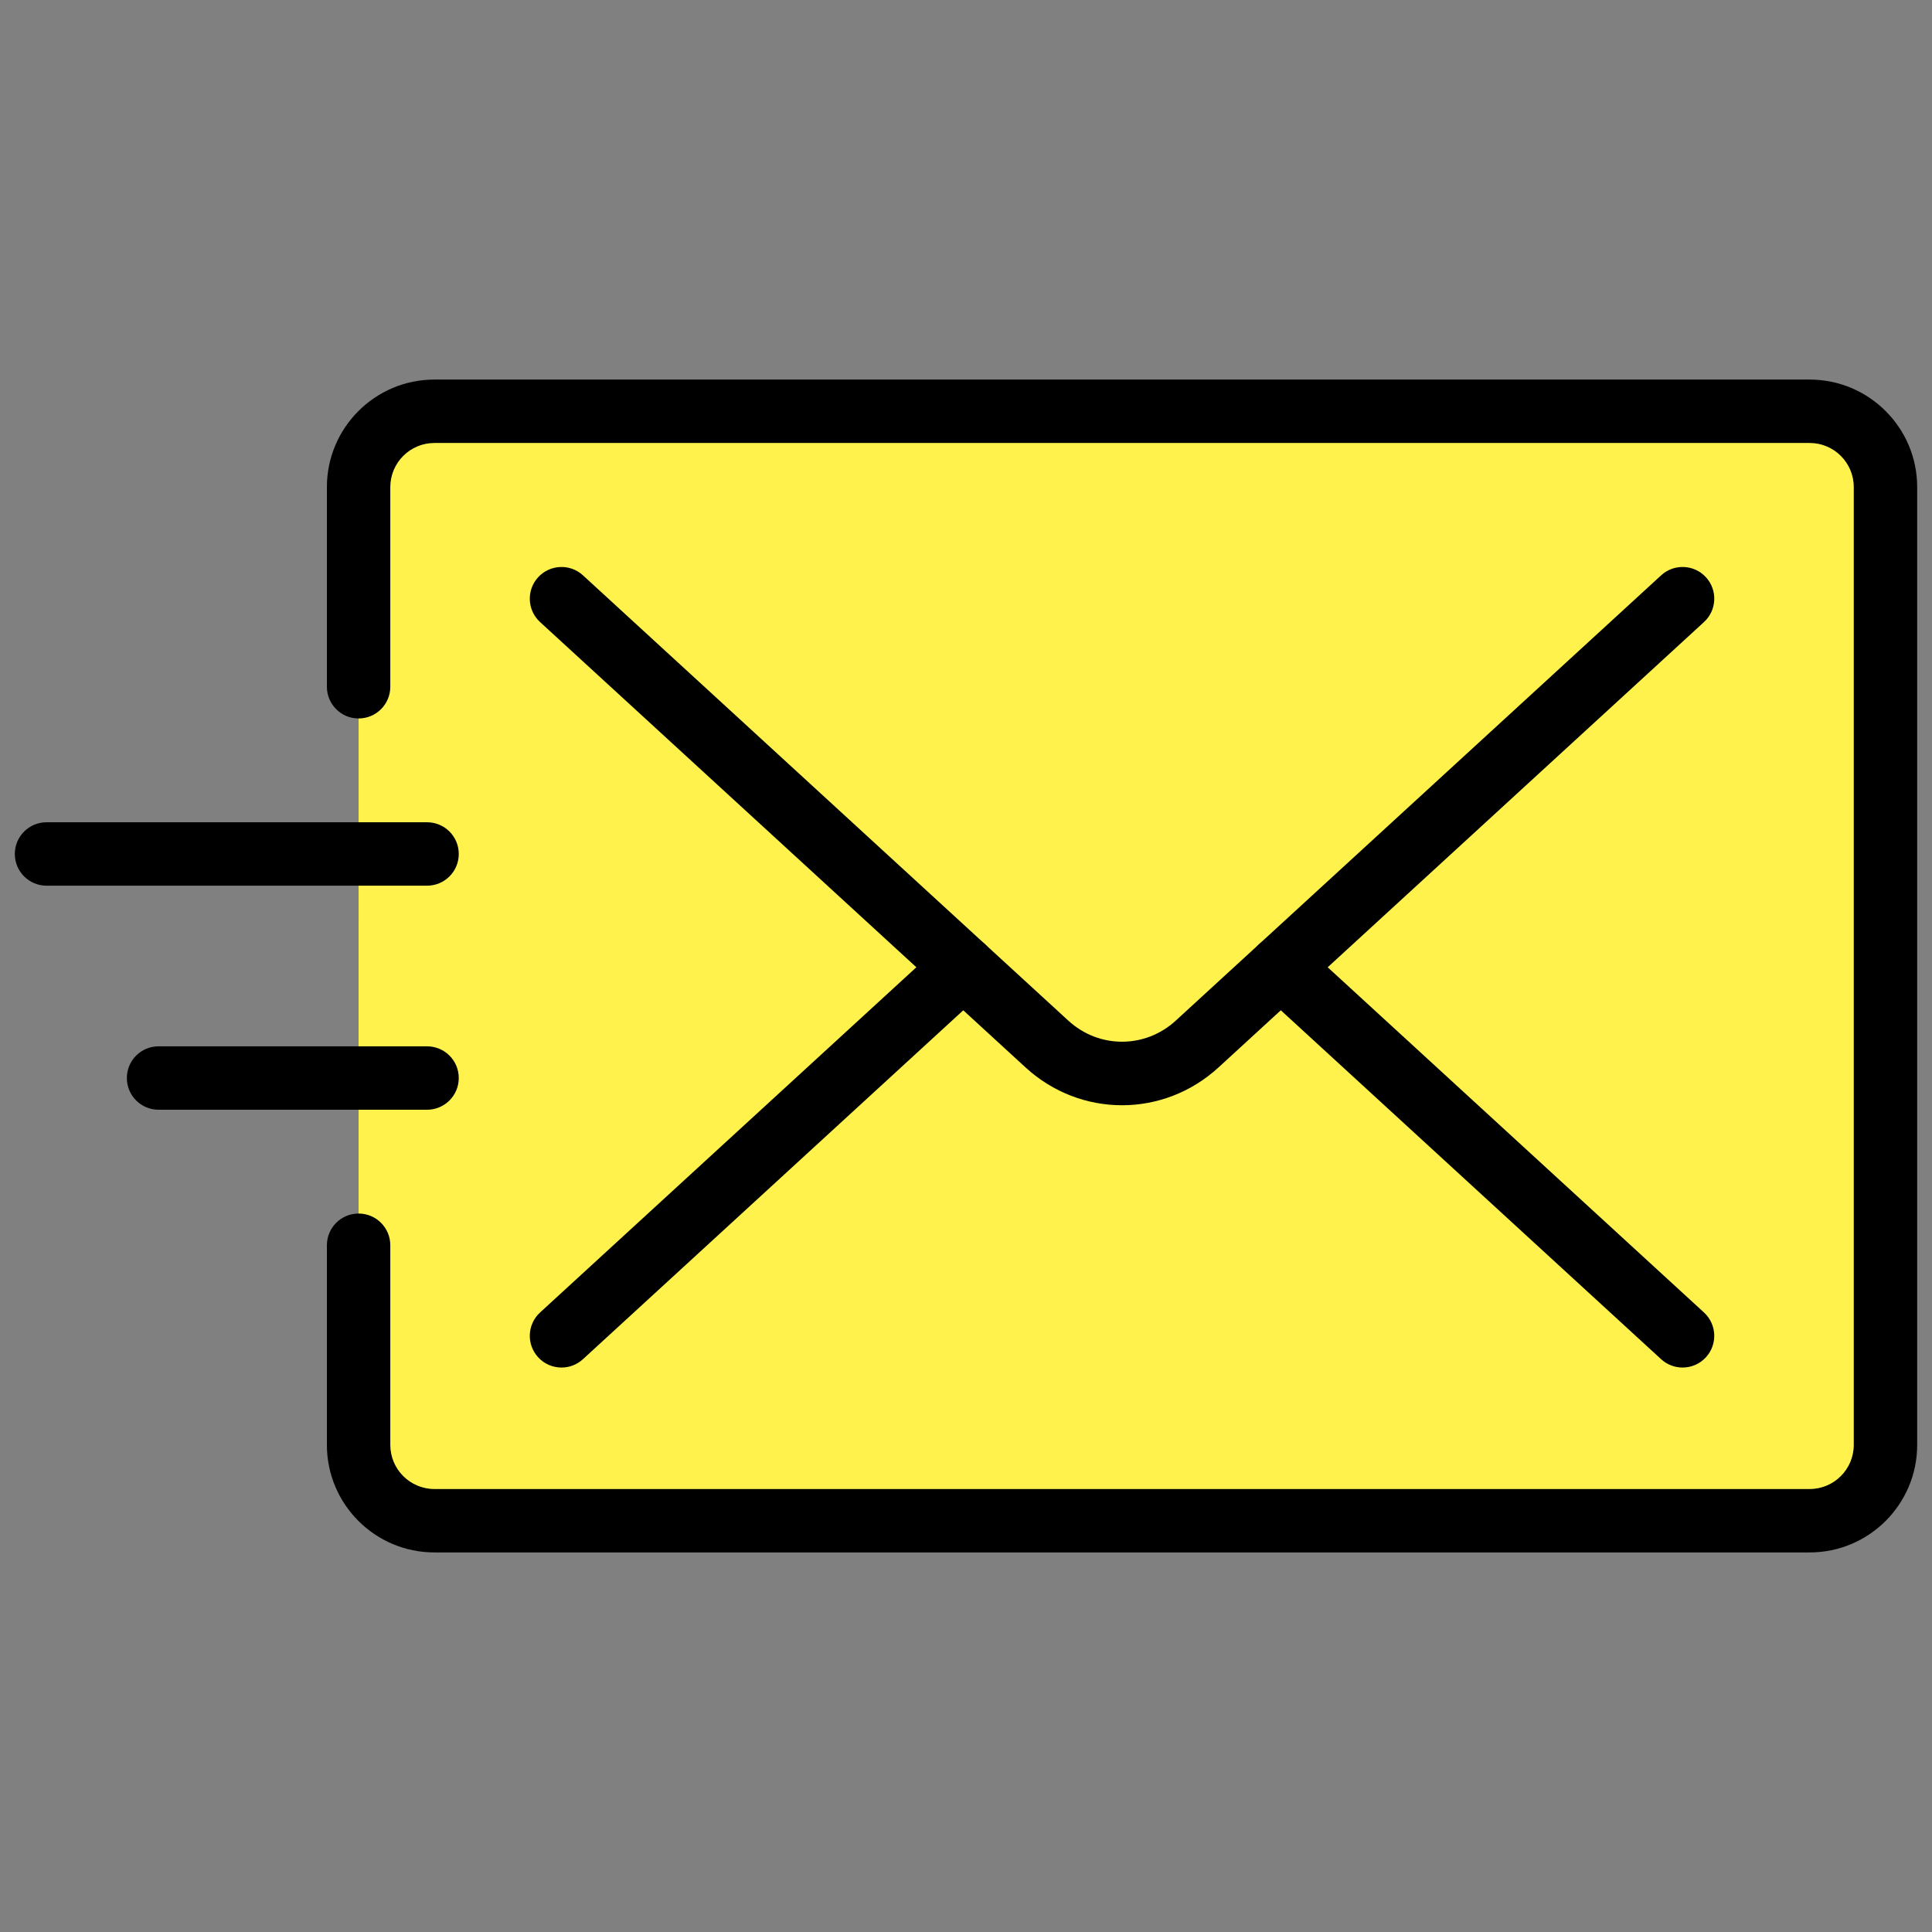 <svg xmlns="http://www.w3.org/2000/svg" xmlns:xlink="http://www.w3.org/1999/xlink" version="1.1" width="256" height="256" viewBox="0 0 256 256" xml:space="preserve">
<rect x="0" y="0" width="256" height="256" fill="#808080" stroke="none"/>
<desc>Created with Fabric.js 1.7.22</desc>
<defs>
</defs>
<g transform="translate(128 128) scale(0.72 0.72)" style="">
	<g style="stroke: none; stroke-width: 0; stroke-dasharray: none; stroke-linecap: butt; stroke-linejoin: miter; stroke-miterlimit: 10; fill: none; fill-rule: nonzero; opacity: 1;" transform="translate(-175.05 -175.05) scale(3.89 3.89)" >
	<path d="M 16.263 58.211 v 9.448 c 0 1.98 1.605 3.585 3.585 3.585 h 65.066 c 1.98 0 3.585 -1.605 3.585 -3.585 V 22.341 c 0 -1.98 -1.605 -3.585 -3.585 -3.585 H 19.849 c -1.98 0 -3.585 1.605 -3.585 3.585 v 9.448" style="stroke: none; stroke-width: 1; stroke-dasharray: none; stroke-linecap: butt; stroke-linejoin: miter; stroke-miterlimit: 10; fill: rgb(255,242,77); fill-rule: nonzero; opacity: 1;" transform=" matrix(1 0 0 1 0 0) " stroke-linecap="round" />
	<path d="M 52.382 51.588 c -1.633 0 -3.266 -0.597 -4.567 -1.791 L 24.849 28.728 c -0.61 -0.56 -0.651 -1.509 -0.091 -2.12 c 0.561 -0.609 1.509 -0.651 2.12 -0.091 l 22.964 21.069 c 1.448 1.329 3.631 1.328 5.079 0 l 22.966 -21.069 c 0.61 -0.56 1.56 -0.519 2.119 0.091 c 0.56 0.61 0.519 1.56 -0.092 2.12 L 56.948 49.797 C 55.646 50.991 54.014 51.588 52.382 51.588 z" style="stroke: none; stroke-width: 1; stroke-dasharray: none; stroke-linecap: butt; stroke-linejoin: miter; stroke-miterlimit: 10; fill: rgb(0,0,0); fill-rule: nonzero; opacity: 1;" transform=" matrix(1 0 0 1 0 0) " stroke-linecap="round" />
	<path d="M 25.864 63.997 c -0.406 0 -0.81 -0.163 -1.106 -0.486 c -0.56 -0.61 -0.519 -1.559 0.091 -2.119 l 19.007 -17.437 c 0.61 -0.561 1.559 -0.519 2.12 0.091 c 0.56 0.61 0.519 1.56 -0.091 2.119 L 26.877 63.603 C 26.589 63.866 26.226 63.997 25.864 63.997 z" style="stroke: none; stroke-width: 1; stroke-dasharray: none; stroke-linecap: butt; stroke-linejoin: miter; stroke-miterlimit: 10; fill: rgb(0,0,0); fill-rule: nonzero; opacity: 1;" transform=" matrix(1 0 0 1 0 0) " stroke-linecap="round" />
	<path d="M 78.9 63.997 c -0.362 0 -0.726 -0.131 -1.014 -0.395 L 58.88 46.165 c -0.61 -0.56 -0.651 -1.509 -0.092 -2.119 c 0.561 -0.61 1.509 -0.651 2.119 -0.091 l 19.007 17.437 c 0.61 0.561 0.651 1.509 0.092 2.119 C 79.71 63.834 79.306 63.997 78.9 63.997 z" style="stroke: none; stroke-width: 1; stroke-dasharray: none; stroke-linecap: butt; stroke-linejoin: miter; stroke-miterlimit: 10; fill: rgb(0,0,0); fill-rule: nonzero; opacity: 1;" transform=" matrix(1 0 0 1 0 0) " stroke-linecap="round" />
	<path d="M 19.503 51.8 H 6.8 c -0.829 0 -1.5 -0.672 -1.5 -1.5 s 0.671 -1.5 1.5 -1.5 h 12.703 c 0.829 0 1.5 0.672 1.5 1.5 S 20.332 51.8 19.503 51.8 z" style="stroke: none; stroke-width: 1; stroke-dasharray: none; stroke-linecap: butt; stroke-linejoin: miter; stroke-miterlimit: 10; fill: rgb(0,0,0); fill-rule: nonzero; opacity: 1;" transform=" matrix(1 0 0 1 0 0) " stroke-linecap="round" />
	<path d="M 19.503 41.2 H 1.5 c -0.829 0 -1.5 -0.671 -1.5 -1.5 s 0.671 -1.5 1.5 -1.5 h 18.003 c 0.829 0 1.5 0.671 1.5 1.5 S 20.332 41.2 19.503 41.2 z" style="stroke: none; stroke-width: 1; stroke-dasharray: none; stroke-linecap: butt; stroke-linejoin: miter; stroke-miterlimit: 10; fill: rgb(0,0,0); fill-rule: nonzero; opacity: 1;" transform=" matrix(1 0 0 1 0 0) " stroke-linecap="round" />
	<path d="M 84.915 72.744 H 19.849 c -2.804 0 -5.085 -2.281 -5.085 -5.085 v -9.448 c 0 -0.828 0.671 -1.5 1.5 -1.5 s 1.5 0.672 1.5 1.5 v 9.448 c 0 1.149 0.936 2.085 2.085 2.085 h 65.066 c 1.149 0 2.085 -0.936 2.085 -2.085 V 22.341 c 0 -1.15 -0.936 -2.085 -2.085 -2.085 H 19.849 c -1.15 0 -2.085 0.936 -2.085 2.085 v 9.448 c 0 0.829 -0.671 1.5 -1.5 1.5 s -1.5 -0.671 -1.5 -1.5 v -9.448 c 0 -2.804 2.281 -5.085 5.085 -5.085 h 65.066 c 2.804 0 5.085 2.281 5.085 5.085 v 45.318 C 90 70.463 87.719 72.744 84.915 72.744 z" style="stroke: none; stroke-width: 1; stroke-dasharray: none; stroke-linecap: butt; stroke-linejoin: miter; stroke-miterlimit: 10; fill: rgb(0,0,0); fill-rule: nonzero; opacity: 1;" transform=" matrix(1 0 0 1 0 0) " stroke-linecap="round" />
</g>
</g>
</svg>